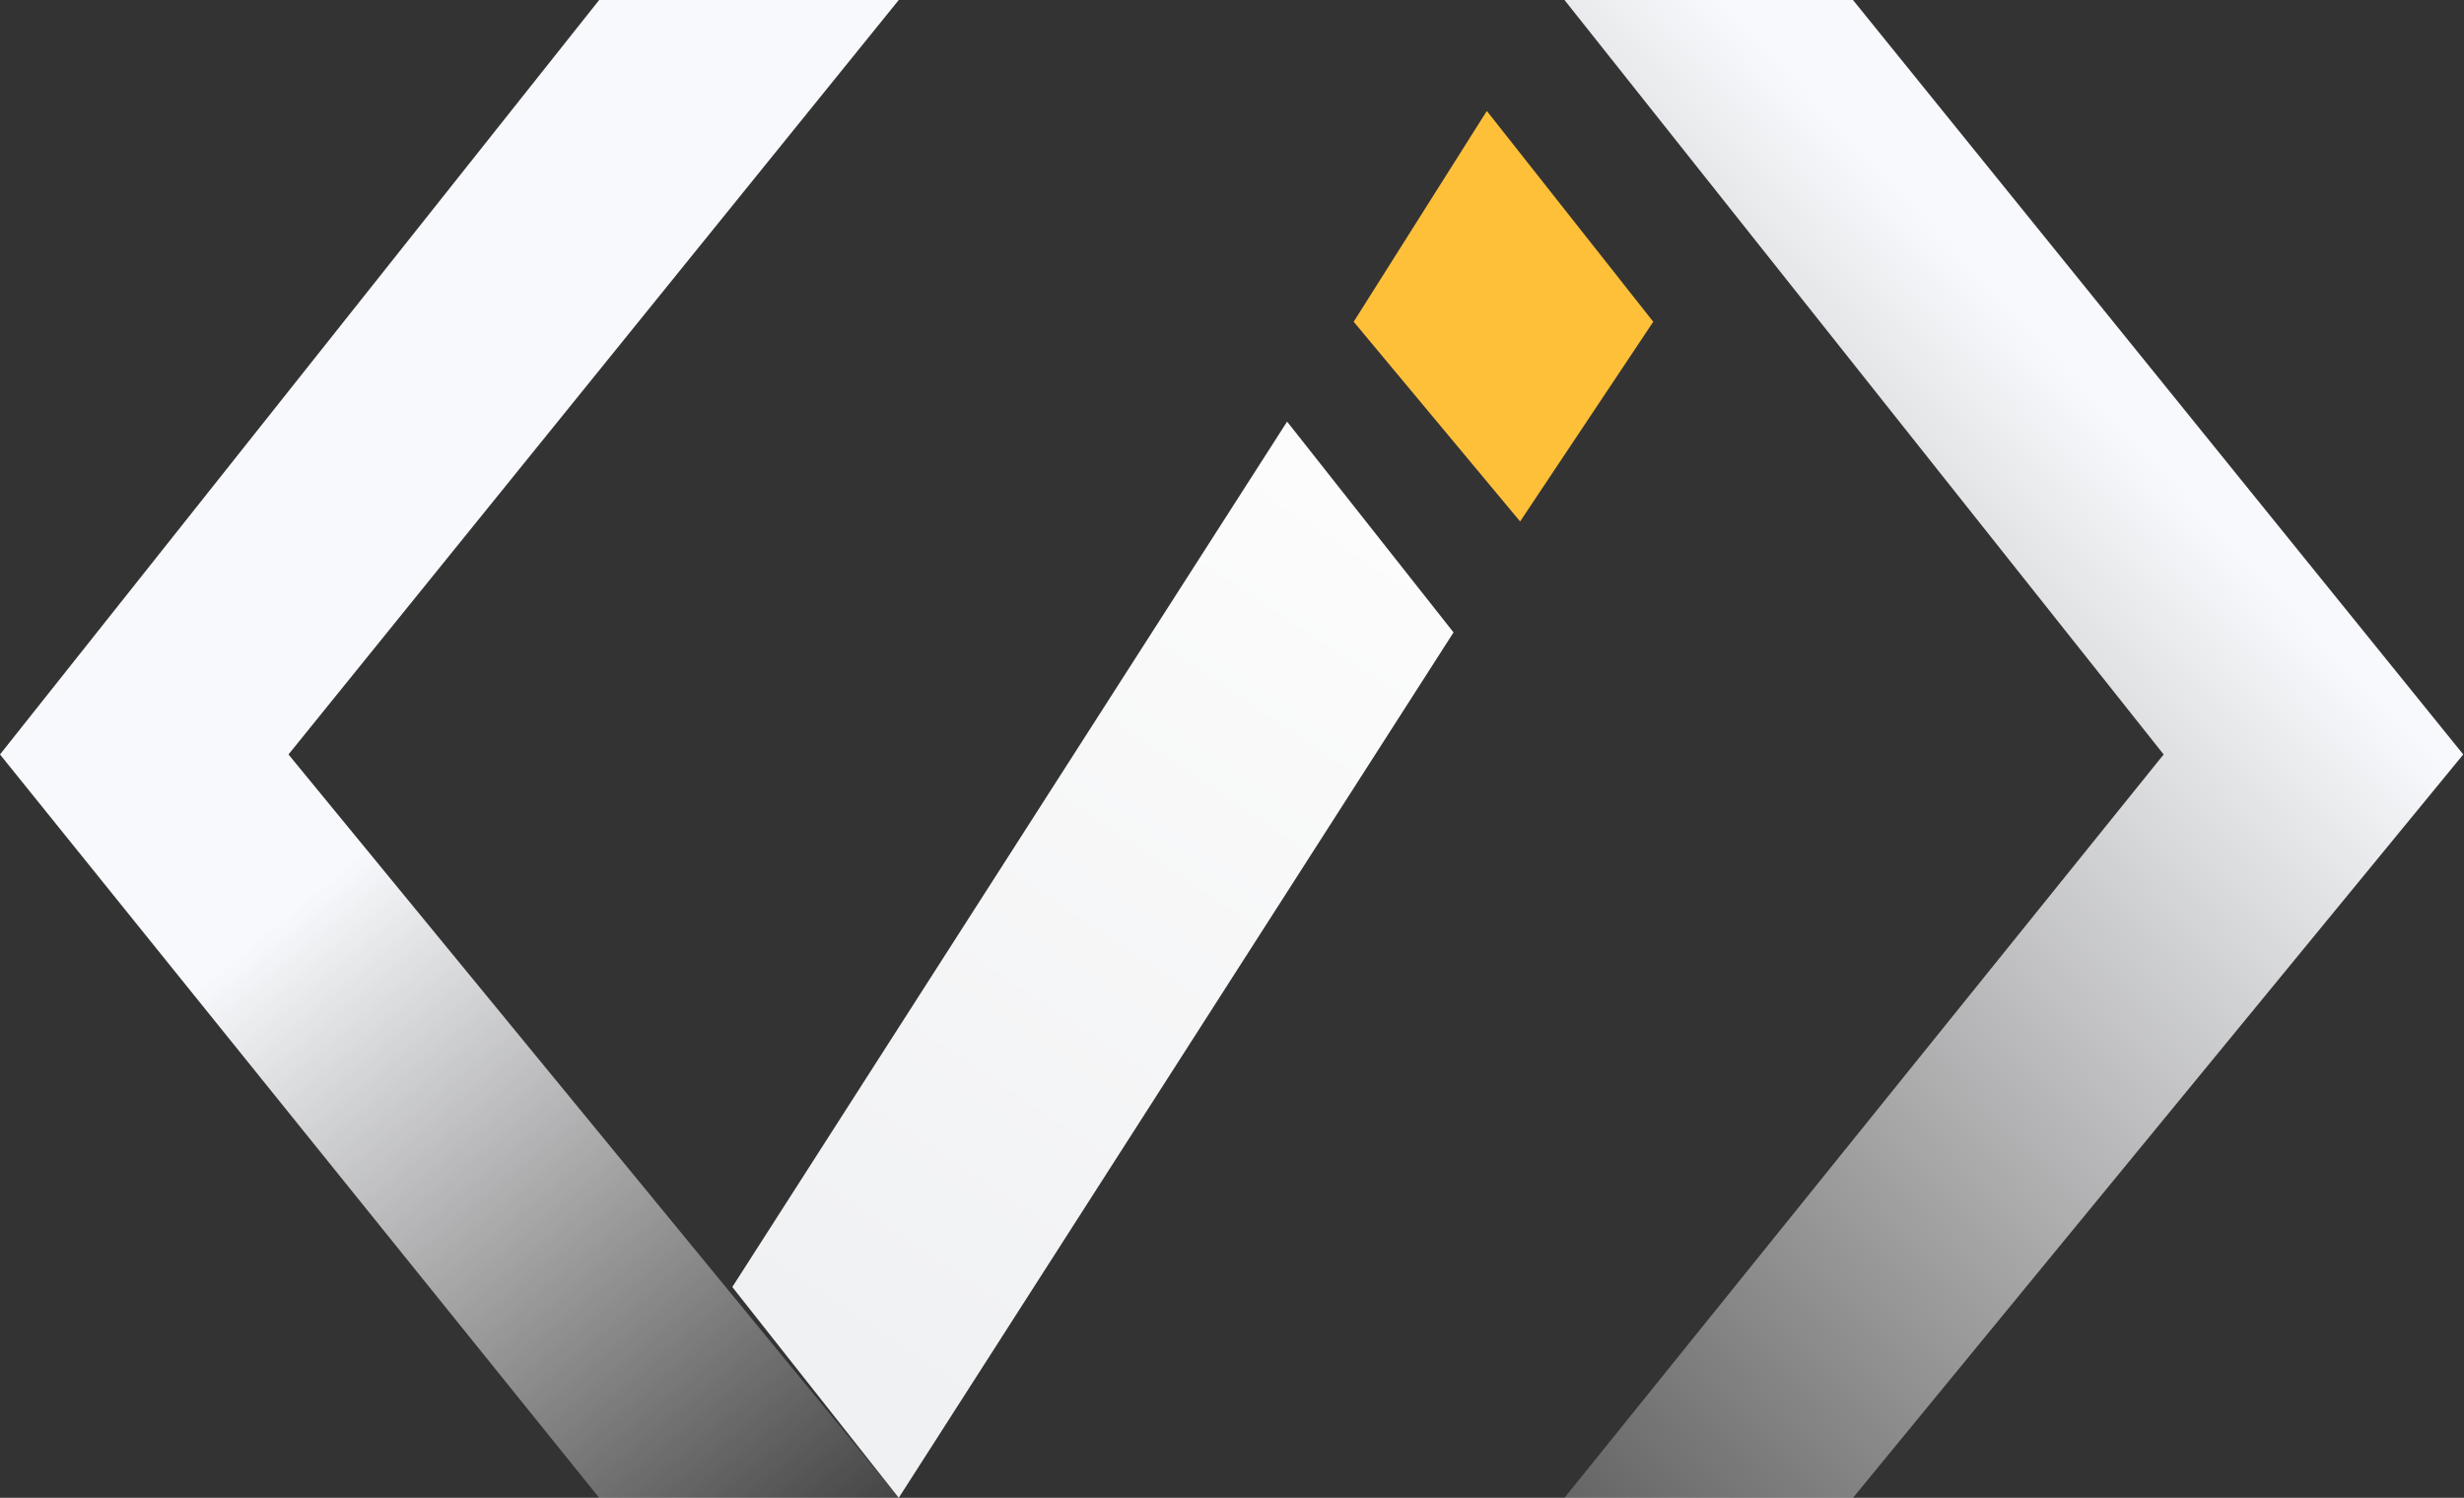 <svg width="1010" height="614" viewBox="0 0 1010 614" fill="none" xmlns="http://www.w3.org/2000/svg">
<rect x="0" y="0" width="1010" height="614" fill="#333333" stroke="none"/>
<path d="M368.4 0H245.6L0 309.274L245.6 614H368.4L118.252 309.274L368.4 0Z" fill="url(#paint0_linear)"/>
<path d="M1009.69 309.274L759.54 0H641.288L886.888 309.274L641.288 614H759.54L1009.69 309.274Z" fill="url(#paint1_linear)"/>
<path d="M300.178 527.585L368.4 614L595.807 259.244L527.585 172.829L300.178 527.585Z" fill="url(#paint2_linear)"/>
<path d="M609.452 45.481L554.875 131.896L623.097 213.763L677.675 131.896L609.452 45.481Z" fill="#FFC039"/>
<defs>
<linearGradient id="paint0_linear" x1="199.518" y1="307" x2="443.197" y2="601.224" gradientUnits="userSpaceOnUse">
<stop stop-color="#F8F9FC"/>
<stop offset="0.988" stop-color="white" stop-opacity="0"/>
</linearGradient>
<linearGradient id="paint1_linear" x1="934.323" y1="242.718" x2="475.673" y2="674.627" gradientUnits="userSpaceOnUse">
<stop stop-color="#F8F9FC"/>
<stop offset="0.988" stop-color="white" stop-opacity="0"/>
</linearGradient>
<linearGradient id="paint2_linear" x1="568.518" y1="213.764" x2="341.111" y2="554.875" gradientUnits="userSpaceOnUse">
<stop stop-color="#FCFCFC"/>
<stop offset="1" stop-color="#F0F1F3"/>
</linearGradient>
</defs>
</svg>
